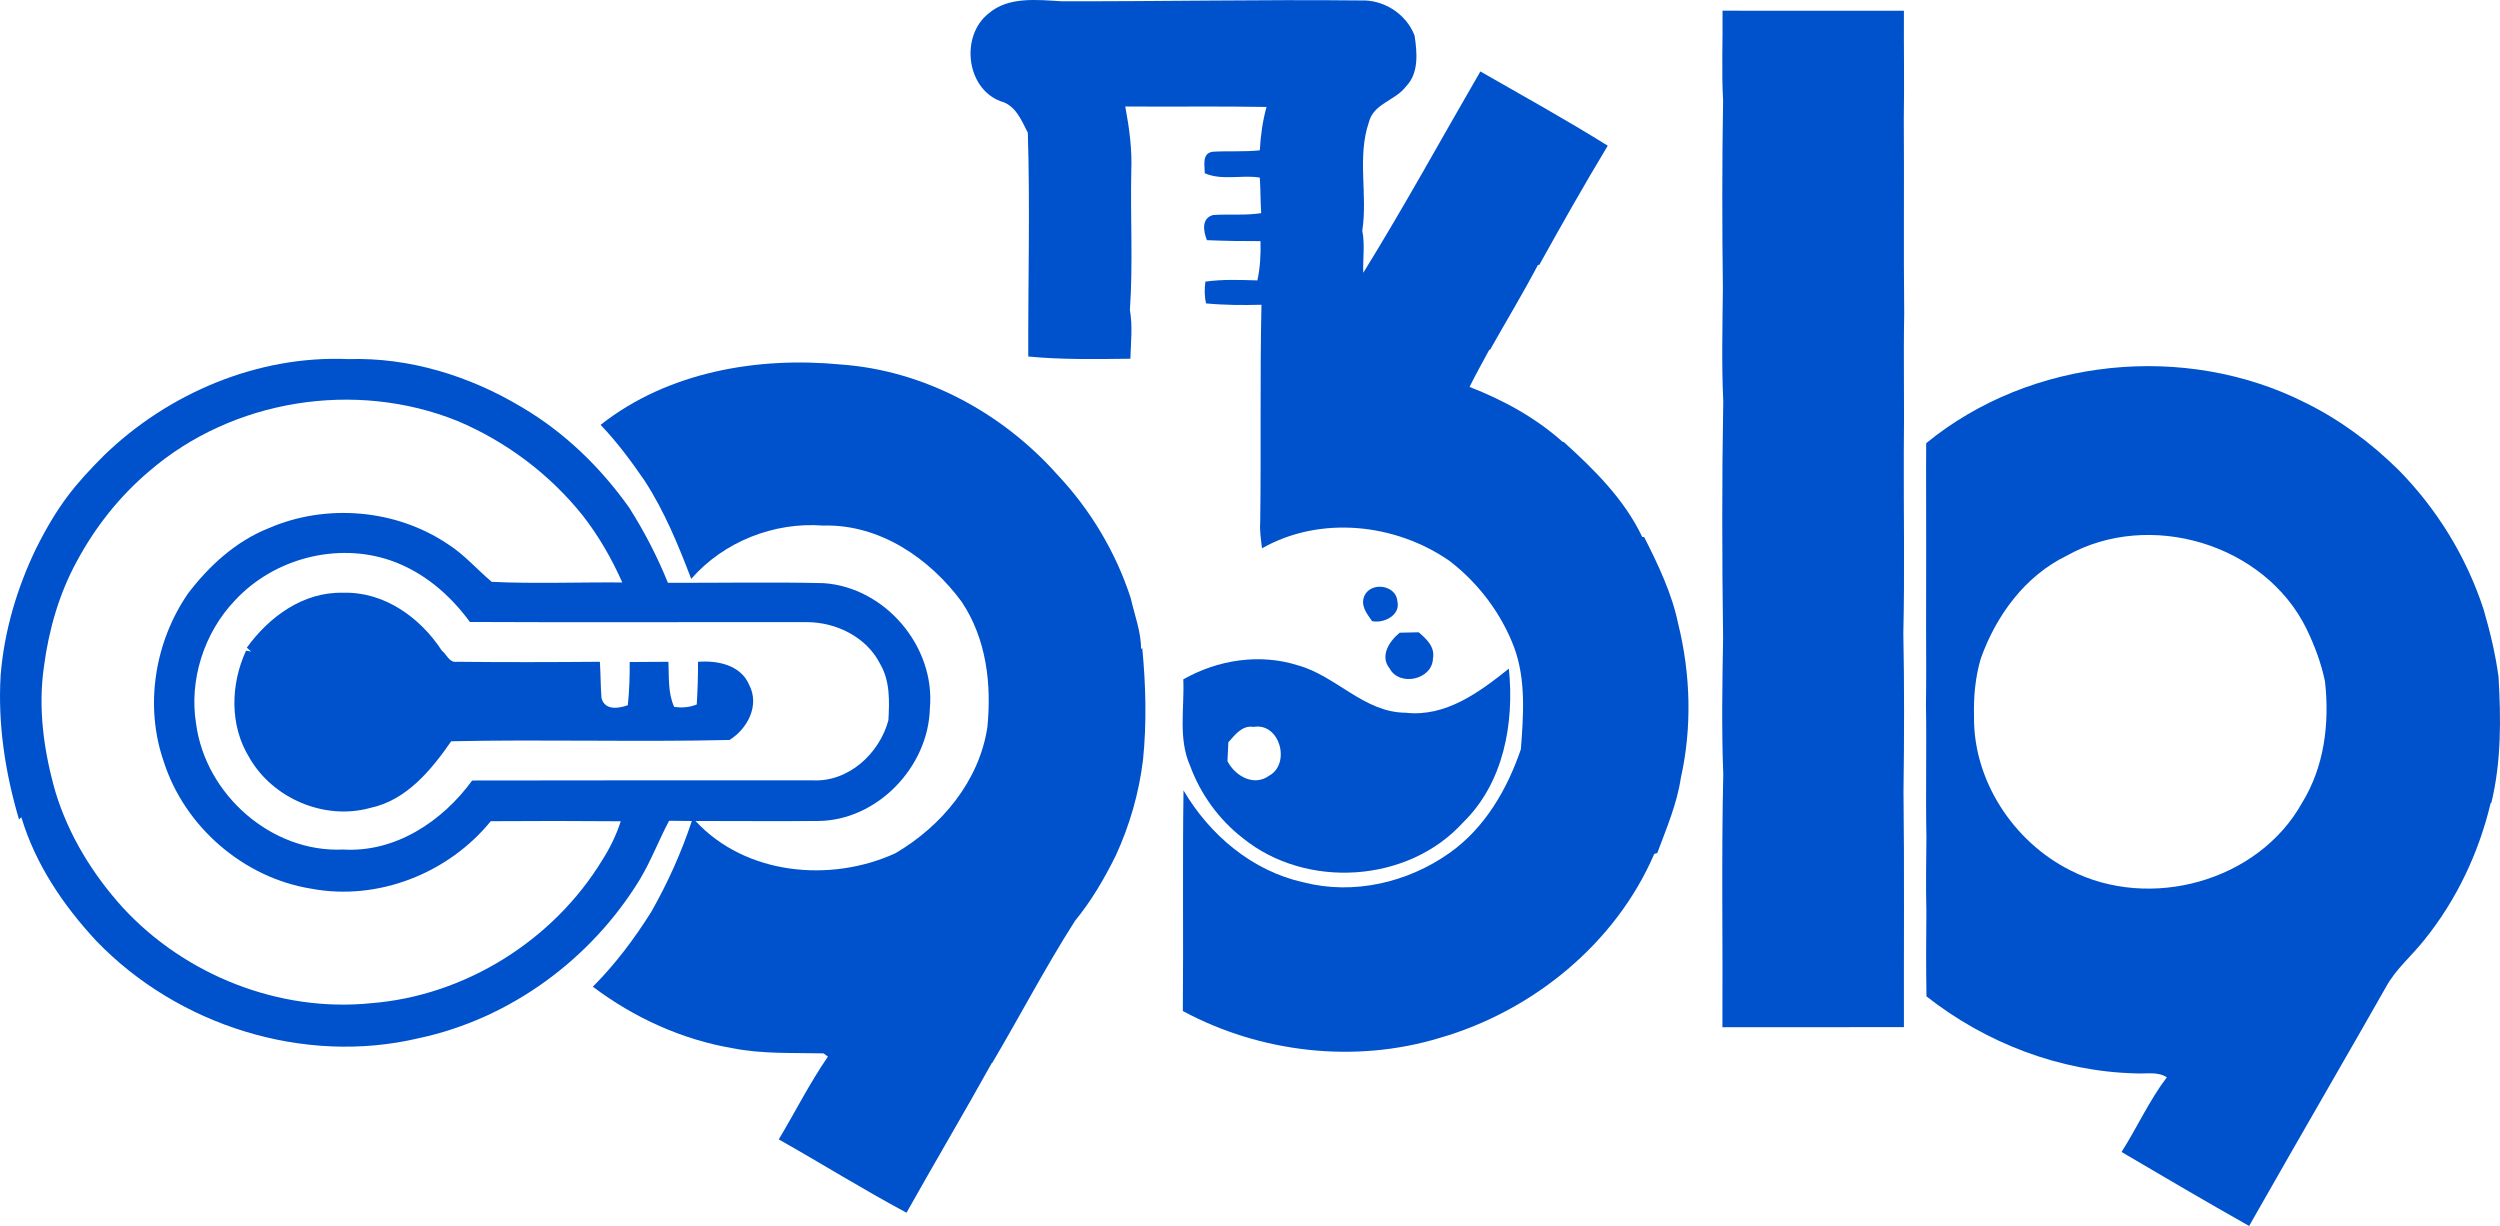 <svg width="104" height="51" viewBox="0 0 104 51" fill="none" xmlns="http://www.w3.org/2000/svg">
<g clip-path="url(#clip0_1039_2747)">
<path d="M79.179 26.336C79.238 23.842 79.189 21.341 79.198 18.844C79.226 16.908 79.179 14.97 79.215 13.034C79.186 10.335 79.217 7.636 79.198 4.936C79.224 3.441 79.193 1.943 79.203 0.447C76.688 0.443 74.173 0.447 71.658 0.445C71.672 1.689 71.611 2.937 71.681 4.18C71.637 6.774 71.639 9.369 71.672 11.96C71.658 13.535 71.613 15.116 71.688 16.689C71.629 19.972 71.637 23.262 71.681 26.546C71.648 28.432 71.615 30.323 71.688 32.208C71.608 35.715 71.672 39.224 71.653 42.733C74.17 42.728 76.685 42.736 79.203 42.728C79.196 39.462 79.224 36.195 79.186 32.931C79.215 30.733 79.222 28.534 79.179 26.336Z" fill="#0052CC"/>
<path d="M56.768 24.765C56.577 25.18 56.852 25.517 57.078 25.839C57.577 25.945 58.276 25.585 58.13 25.005C58.081 24.348 57.066 24.183 56.768 24.765Z" fill="#0052CC"/>
<path d="M69.813 25.952C69.55 24.678 68.981 23.498 68.399 22.344L68.317 22.337C67.574 20.771 66.315 19.529 65.047 18.383H65.007C63.885 17.377 62.534 16.64 61.132 16.096C61.393 15.573 61.678 15.062 61.955 14.548L61.986 14.553C62.649 13.373 63.353 12.212 63.983 11.013L64.028 11.032C64.955 9.362 65.896 7.699 66.882 6.062C65.15 4.979 63.358 3.99 61.584 2.972C59.963 5.766 58.41 8.604 56.711 11.35C56.69 10.766 56.787 10.172 56.671 9.598C56.902 8.107 56.45 6.536 56.944 5.09C57.137 4.303 58.048 4.188 58.487 3.599C59.033 3.043 58.953 2.19 58.847 1.481C58.499 0.575 57.563 -0.024 56.594 0.019C52.439 -0.026 48.289 0.064 44.143 0.052C43.136 -0.007 41.944 -0.151 41.12 0.565C39.958 1.486 40.181 3.646 41.602 4.204C42.245 4.364 42.487 4.993 42.758 5.523C42.854 8.625 42.765 11.729 42.776 14.831C44.186 14.967 45.607 14.939 47.023 14.923C47.044 14.249 47.122 13.566 47.004 12.897C47.136 10.98 47.021 9.051 47.061 7.129C47.101 6.222 46.978 5.32 46.811 4.43C48.771 4.447 50.731 4.414 52.688 4.449C52.523 5.038 52.441 5.643 52.408 6.253C51.757 6.324 51.102 6.272 50.453 6.312C49.985 6.371 50.121 6.887 50.117 7.207C50.848 7.523 51.646 7.263 52.408 7.388C52.441 7.881 52.432 8.373 52.465 8.867C51.804 8.971 51.133 8.898 50.47 8.945C49.968 9.07 50.06 9.628 50.209 9.991C50.95 10.024 51.693 10.033 52.437 10.031C52.451 10.58 52.425 11.128 52.307 11.665C51.585 11.644 50.862 11.614 50.145 11.715C50.103 12.016 50.103 12.322 50.173 12.622C50.938 12.695 51.707 12.697 52.477 12.678C52.411 15.691 52.465 18.703 52.425 21.715C52.397 22.085 52.458 22.448 52.498 22.81C54.926 21.435 58.055 21.769 60.313 23.343C61.515 24.275 62.452 25.514 62.993 26.941C63.485 28.296 63.376 29.758 63.268 31.169C62.699 32.837 61.772 34.443 60.299 35.484C58.565 36.713 56.309 37.241 54.232 36.706C52.1 36.24 50.324 34.737 49.234 32.879C49.19 35.938 49.234 39 49.206 42.059C52.444 43.8 56.363 44.248 59.89 43.178C63.762 42.062 67.214 39.25 68.818 35.521L68.943 35.486C69.324 34.462 69.762 33.444 69.924 32.356C70.394 30.26 70.329 28.034 69.813 25.952Z" fill="#0052CC"/>
<path d="M57.808 27.808C58.219 28.576 59.589 28.279 59.612 27.386C59.699 26.906 59.342 26.581 59.017 26.303C58.819 26.308 58.426 26.315 58.229 26.32C57.798 26.668 57.389 27.29 57.808 27.808Z" fill="#0052CC"/>
<path d="M49.514 31.871C49.947 33.048 50.714 34.101 51.705 34.869C54.335 37 58.577 36.737 60.864 34.214C62.553 32.57 63.002 30.081 62.769 27.815C61.544 28.793 60.146 29.836 58.478 29.65C56.739 29.638 55.589 28.119 53.994 27.678C52.411 27.174 50.656 27.445 49.225 28.262C49.277 29.464 49.004 30.735 49.514 31.871ZM51.1 30.879C51.378 30.571 51.667 30.163 52.147 30.239C53.248 30.05 53.705 31.774 52.796 32.269C52.163 32.733 51.378 32.281 51.062 31.663C51.072 31.468 51.091 31.077 51.1 30.879Z" fill="#0052CC"/>
<path d="M47.517 26.944L47.47 27.012C47.47 26.282 47.199 25.59 47.039 24.885C46.418 22.968 45.36 21.202 43.978 19.737C41.685 17.163 38.438 15.408 34.977 15.163C31.505 14.829 27.778 15.472 24.985 17.674C25.67 18.39 26.261 19.188 26.82 20.003C27.644 21.275 28.218 22.674 28.754 24.082C30.107 22.53 32.203 21.706 34.248 21.864C36.584 21.798 38.673 23.22 40.014 25.046C41.033 26.581 41.254 28.449 41.075 30.248C40.737 32.495 39.17 34.367 37.252 35.493C34.556 36.732 31.011 36.402 28.933 34.153H28.78C28.347 35.463 27.78 36.72 27.101 37.919C26.397 39.043 25.599 40.107 24.663 41.047C26.373 42.337 28.376 43.251 30.493 43.609C31.733 43.852 33.003 43.791 34.26 43.821L34.441 43.956C33.683 45.055 33.083 46.254 32.396 47.399C34.175 48.402 35.911 49.486 37.711 50.449C38.878 48.367 40.097 46.311 41.257 44.224H41.273C42.435 42.26 43.492 40.23 44.722 38.305C45.402 37.476 45.945 36.546 46.418 35.587C46.997 34.33 47.383 32.983 47.55 31.607C47.708 30.057 47.665 28.491 47.517 26.944Z" fill="#0052CC"/>
<path d="M103.939 28.152C103.809 27.198 103.584 26.261 103.313 25.337C102.6 23.161 101.377 21.169 99.77 19.541C98.634 18.422 97.337 17.459 95.904 16.755C90.907 14.23 84.473 14.88 80.13 18.436C80.13 18.757 80.125 19.079 80.125 19.4C80.13 21.659 80.13 23.919 80.125 26.18C80.13 27.224 80.135 28.27 80.12 29.313C80.153 31.152 80.102 32.992 80.139 34.831C80.13 35.856 80.111 36.88 80.137 37.905C80.123 39.087 80.123 40.267 80.141 41.449C82.612 43.392 85.692 44.575 88.842 44.653C89.275 44.681 89.75 44.563 90.14 44.815C89.406 45.783 88.908 46.899 88.256 47.922C90.018 48.958 91.783 49.996 93.564 51C94.679 49.033 95.808 47.076 96.933 45.117C97.711 43.769 98.483 42.42 99.252 41.068C99.659 40.312 100.335 39.761 100.859 39.092C102.193 37.438 103.122 35.469 103.612 33.406L103.64 33.399C104.056 31.682 104.042 29.904 103.939 28.152ZM95.766 33.399C93.935 36.682 89.427 37.9 86.122 36.204C83.758 35.017 82.08 32.464 82.12 29.796C82.097 28.988 82.172 28.18 82.398 27.403C83.038 25.604 84.242 23.955 85.99 23.109C89.409 21.197 94.208 22.615 95.949 26.155C96.286 26.852 96.561 27.582 96.719 28.343C96.914 30.081 96.697 31.887 95.766 33.399Z" fill="#0052CC"/>
<path d="M34.264 24.259C32.105 24.207 29.945 24.252 27.785 24.245C27.345 23.154 26.804 22.111 26.174 21.119C24.985 19.442 23.48 17.982 21.706 16.939C19.544 15.641 17.029 14.859 14.495 14.939C10.74 14.772 7.006 16.348 4.324 18.948C3.15 20.125 2.419 20.987 1.501 22.817C0.703 24.473 0.172 26.263 0.026 28.1C-0.094 30.135 0.216 32.144 0.791 34.089L0.889 33.998C1.466 35.938 2.63 37.66 3.997 39.132C7.387 42.662 12.639 44.321 17.417 43.19C21.226 42.38 24.595 39.9 26.618 36.584C27.086 35.802 27.409 34.947 27.834 34.144C28.07 34.146 28.543 34.151 28.78 34.153H28.933C30.63 34.153 32.326 34.167 34.022 34.153C36.488 34.141 38.626 31.906 38.683 29.464C38.918 26.901 36.829 24.435 34.264 24.259ZM15.45 41.732C11.629 42.126 7.693 40.569 5.101 37.747C3.851 36.365 2.851 34.737 2.308 32.947C1.823 31.259 1.574 29.468 1.83 27.719C2.03 26.199 2.459 24.699 3.195 23.352C3.957 21.932 4.971 20.648 6.202 19.607C9.672 16.607 14.789 15.799 19.033 17.513C21.059 18.368 22.861 19.723 24.237 21.439C24.905 22.294 25.447 23.239 25.887 24.23C24.077 24.216 22.263 24.289 20.456 24.205C19.84 23.686 19.311 23.065 18.624 22.631C16.466 21.18 13.568 20.938 11.185 21.97C9.818 22.511 8.7 23.533 7.82 24.692C6.437 26.701 6.004 29.36 6.811 31.678C7.679 34.4 10.142 36.525 12.963 36.972C15.725 37.488 18.652 36.329 20.416 34.162C22.219 34.148 24.021 34.151 25.823 34.165C25.64 34.735 25.374 35.279 25.051 35.785C23.016 39.123 19.351 41.421 15.45 41.732ZM33.789 32.462C29.072 32.464 24.357 32.457 19.642 32.469C18.403 34.169 16.448 35.472 14.276 35.34C11.298 35.481 8.561 33.058 8.161 30.135C7.853 28.291 8.493 26.308 9.787 24.963C11.396 23.239 14.001 22.547 16.241 23.312C17.596 23.778 18.711 24.73 19.548 25.874C24.218 25.898 28.889 25.874 33.559 25.881C34.777 25.879 36.05 26.499 36.612 27.617C37.031 28.326 37.001 29.172 36.958 29.963C36.582 31.357 35.288 32.547 33.789 32.462Z" fill="#0052CC"/>
<path d="M29.037 27.532C29.041 28.124 29.02 28.715 28.985 29.306C28.684 29.428 28.364 29.454 28.044 29.405C27.778 28.814 27.837 28.159 27.806 27.53C27.27 27.537 26.731 27.537 26.195 27.54C26.199 28.138 26.181 28.738 26.117 29.337C25.724 29.476 25.157 29.563 25.021 29.033C24.983 28.533 24.988 28.032 24.955 27.53C22.969 27.547 20.979 27.551 18.993 27.53C18.685 27.575 18.581 27.217 18.379 27.064C17.476 25.679 15.965 24.6 14.257 24.659C12.613 24.619 11.194 25.658 10.267 26.944L10.448 27.104L10.236 27.066C9.59 28.465 9.545 30.17 10.368 31.508C11.338 33.218 13.504 34.139 15.403 33.609C16.906 33.293 17.937 32.038 18.77 30.837C22.626 30.754 26.489 30.872 30.347 30.783C31.1 30.316 31.611 29.341 31.166 28.491C30.818 27.66 29.841 27.466 29.037 27.532Z" fill="#0052CC"/>
</g>
<defs>
<clipPath id="clip0_1039_2747">
<rect width="104" height="51" fill="white"/>
</clipPath>
</defs>
</svg>
